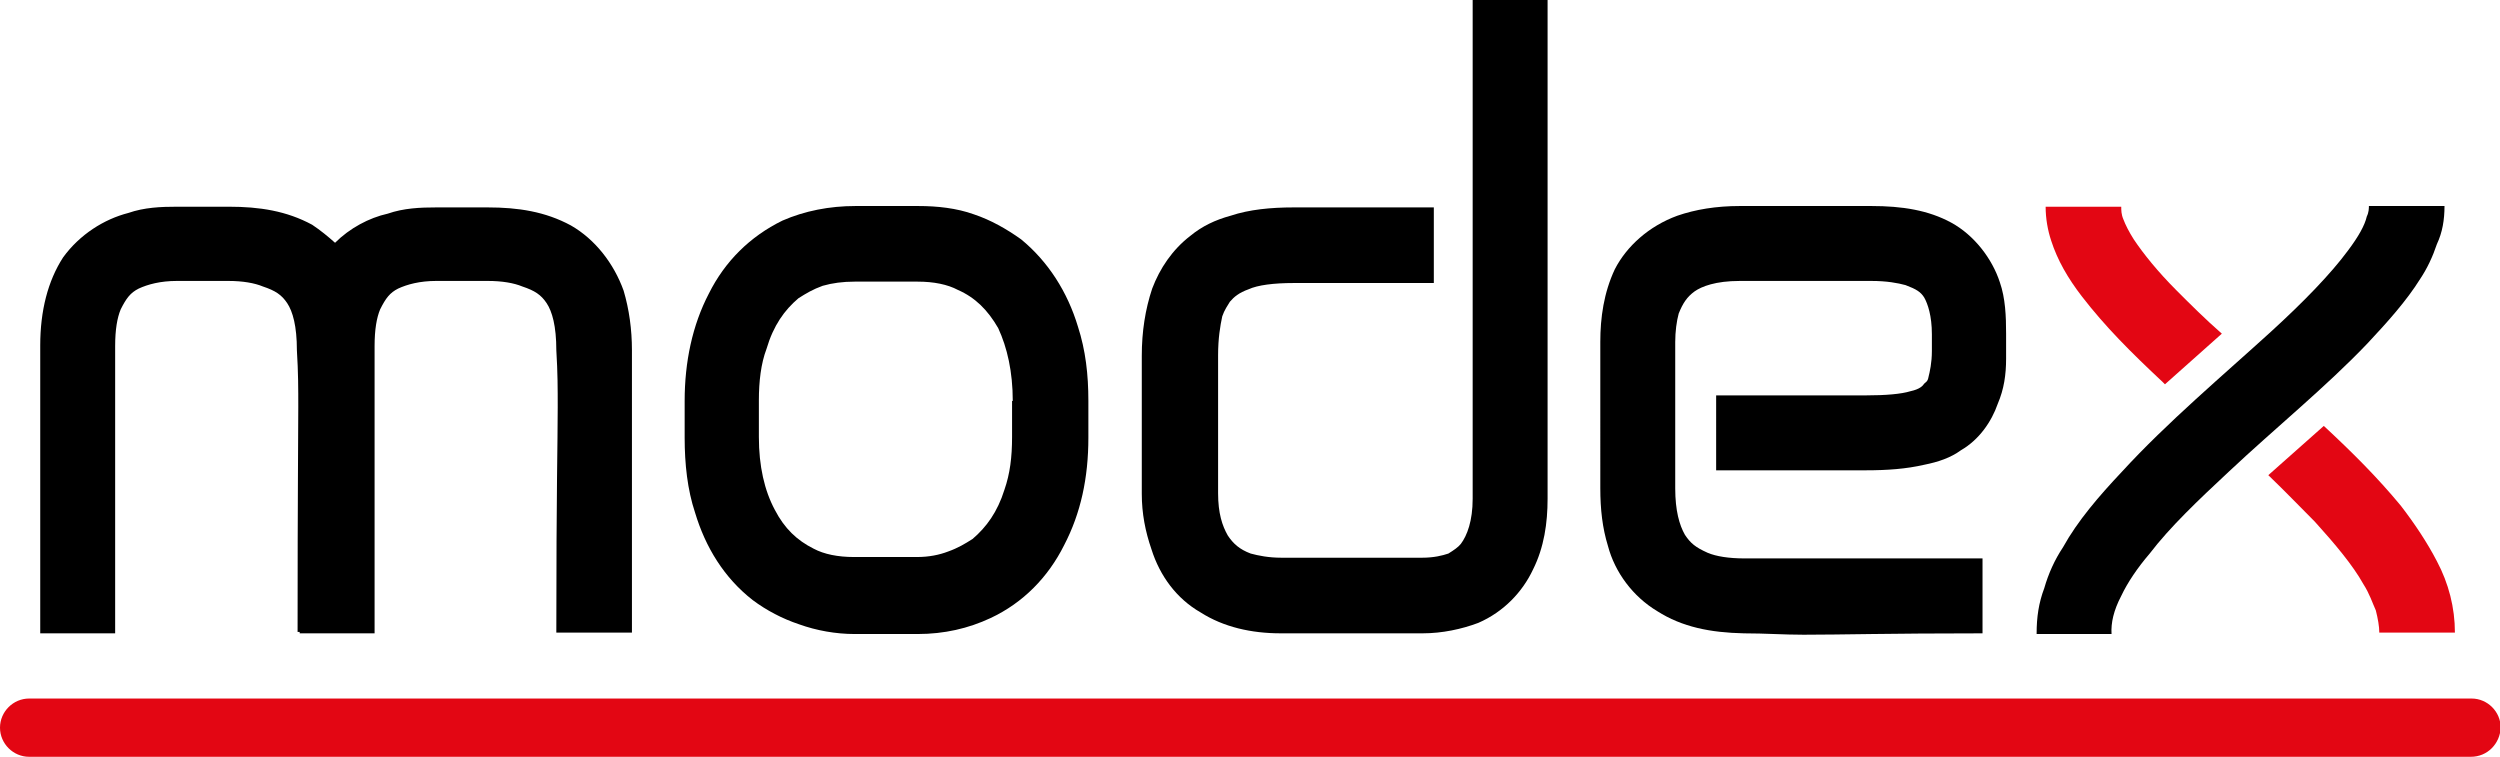 <?xml version="1.0" encoding="utf-8"?>
<!-- Generator: Adobe Illustrator 25.1.0, SVG Export Plug-In . SVG Version: 6.00 Build 0)  -->
<svg version="1.1" id="Layer_1" xmlns="http://www.w3.org/2000/svg" xmlns:xlink="http://www.w3.org/1999/xlink" x="0px" y="0px"
	 viewBox="0 0 360.4 109.1" style="enable-background:new 0 0 360.4 109.1;" xml:space="preserve">
<style type="text/css">
	.st0{fill:#E30613;}
</style>
<g>
	<g>
		<path d="M91.1,91.2H80.2c0-21.1,0.2-27.2,0.2-32.5c0-2.6,0-5-0.2-8.2c0-3.5-0.6-5.6-1.4-6.8c-0.8-1.2-1.7-1.8-3.5-2.4
			c-1.2-0.5-2.9-0.8-5-0.8h-7.4c-2.4,0-4.2,0.5-5.5,1.1c-1.2,0.6-1.8,1.4-2.6,3c-0.5,1.2-0.8,2.9-0.8,5.3v41.4H43.2v-0.2h-0.3
			C42.9,70.1,43,64,43,58.7c0-2.6,0-5-0.2-8.2c0-3.5-0.6-5.6-1.4-6.8c-0.8-1.2-1.7-1.8-3.5-2.4c-1.2-0.5-2.9-0.8-5-0.8h-7.4
			c-2.4,0-4.2,0.5-5.5,1.1c-1.2,0.6-1.8,1.4-2.6,3c-0.5,1.2-0.8,2.9-0.8,5.3v41.4H5.8V49.8c0-5,1.1-9.3,3.3-12.7
			c2.4-3.3,5.9-5.5,9.4-6.4c2.3-0.8,4.7-0.9,7-0.9H33c4.4,0,8.3,0.6,12,2.6c1.2,0.8,2.3,1.7,3.3,2.6c2.1-2.1,4.9-3.6,7.6-4.2
			c2.3-0.8,4.7-0.9,7-0.9h7.4c4.4,0,8.3,0.6,12,2.6c3.5,2,6.2,5.5,7.6,9.4c0.8,2.7,1.2,5.6,1.2,8.6V91.2z"/>
		<path d="M156.9,57.8v5.3c0,5.8-1.1,10.9-3.5,15.5c-2.3,4.6-5.9,8.3-10.6,10.5c-3.2,1.5-6.7,2.3-10.5,2.3h-9.1
			c-2.7,0-5.5-0.5-8-1.4c-2.4-0.8-4.7-2-6.7-3.5c-4.1-3.2-6.8-7.6-8.3-12.6c-1.1-3.3-1.5-7-1.5-10.8v-5.3c0-5.6,1.1-10.9,3.5-15.5
			c2.3-4.6,5.9-8.2,10.6-10.5c3.2-1.4,6.8-2.1,10.5-2.1h9.1c2.7,0,5.5,0.3,8,1.2c2.4,0.8,4.7,2.1,6.8,3.6c3.9,3.2,6.7,7.6,8.2,12.6
			C156.5,50.5,156.9,54,156.9,57.8z M146,57.8c0-4.2-0.8-7.7-2.1-10.5c-1.5-2.6-3.3-4.4-5.8-5.5c-1.5-0.8-3.5-1.2-5.8-1.2h-9.1
			c-1.7,0-3.2,0.2-4.6,0.6c-1.4,0.5-2.4,1.1-3.5,1.8c-2,1.7-3.6,3.9-4.6,7.3c-0.8,2.1-1.1,4.7-1.1,7.4v5.3c0,4.2,0.8,7.7,2.3,10.5
			c1.4,2.7,3.2,4.4,5.6,5.6c1.5,0.8,3.5,1.2,5.8,1.2h9.1c1.7,0,3.2-0.3,4.5-0.8c1.4-0.5,2.4-1.1,3.5-1.8c2-1.7,3.6-3.9,4.6-7.1
			c0.8-2.3,1.1-4.7,1.1-7.6V57.8z"/>
		<path d="M184.6,91.3c-4.2,0-8.2-0.9-11.5-3c-3.5-2-5.9-5.3-7.1-9.1c-0.9-2.6-1.4-5.2-1.4-8V51.3c0-3.5,0.5-6.7,1.5-9.7
			c1.1-2.9,2.9-5.6,5.5-7.6c1.7-1.4,3.6-2.3,5.8-2.9c2.7-0.9,5.8-1.2,9.1-1.2h20.2v10.9h-20.2c-2.9,0-5.2,0.3-6.5,0.9
			c-1.4,0.5-2.1,1.1-2.7,1.8c-0.3,0.5-0.8,1.2-1.1,2.1c-0.3,1.4-0.6,3.2-0.6,5.6v19.9c0,2.9,0.6,4.7,1.4,6.1c0.8,1.2,1.7,2,3.3,2.6
			c1.1,0.3,2.6,0.6,4.4,0.6H205c1.7,0,2.9-0.3,3.8-0.6c0.8-0.5,1.4-0.9,1.8-1.4c0.9-1.2,1.7-3.3,1.7-6.5V0h10.8v71.9
			c0,3.5-0.5,7-2.1,10.2c-1.5,3.2-4.2,6.1-7.9,7.7c-2.4,0.9-5.2,1.5-8,1.5H184.6z"/>
		<path d="M238.9,88.1c-3.5-2.1-6.1-5.6-7.1-9.4c-0.8-2.6-1.1-5.3-1.1-8.3V49.3c0-3.5,0.5-7.1,2.1-10.5c1.7-3.3,4.9-6.2,9-7.7
			c2.6-0.9,5.6-1.4,9-1.4h19c4.4,0,8.2,0.6,11.5,2.4c3.3,1.8,5.9,5.2,7,8.6c0.8,2.3,0.9,4.9,0.9,7.4v3.6c0,2.3-0.3,4.4-1.2,6.5
			c-0.9,2.6-2.7,5.2-5.3,6.7c-1.5,1.1-3.3,1.7-5.3,2.1c-2.6,0.6-5.3,0.8-8.5,0.8h-21.5V57h21.5c3,0,5.2-0.2,6.5-0.6
			c1.4-0.3,1.8-0.8,2-1.1c0.2-0.2,0.5-0.3,0.6-0.9c0.2-0.8,0.5-2.1,0.5-3.8v-2.4c0-2.7-0.6-4.4-1.1-5.3c-0.5-0.8-1.1-1.2-2.7-1.8
			c-1.1-0.3-2.7-0.6-4.9-0.6h-19c-3.5,0-5.5,0.8-6.5,1.5c-1.1,0.8-1.7,1.7-2.3,3.2c-0.3,1.1-0.5,2.6-0.5,4.1v21.1
			c0,3.2,0.6,5.3,1.4,6.7c0.8,1.2,1.5,1.8,3.3,2.6c1.2,0.5,3,0.8,5.3,0.8h34.3v10.8c-13.8,0-20.2,0.2-25.8,0.2
			c-2.9,0-5.5-0.2-8.6-0.2C246.6,91.2,242.5,90.4,238.9,88.1z"/>
		<path d="M293.6,91.3c0-2.3,0.3-4.4,1.1-6.5c0.6-2.1,1.5-4.1,2.7-5.9c2.1-3.8,5.2-7.4,8.5-10.9c6.5-7.1,14.7-14,21.5-20.2
			c4.6-4.2,8.6-8.3,11.1-11.7c1.5-2,2.4-3.6,2.7-4.9c0.3-0.6,0.3-1.2,0.3-1.5h10.9c0,2-0.3,3.8-1.1,5.5c-0.6,1.8-1.4,3.5-2.4,5
			c-2,3.2-4.7,6.2-7.6,9.3c-5.9,6.2-13.4,12.3-20,18.5c-4.4,4.1-8.5,8-11.4,11.8c-1.8,2.1-3.2,4.2-4.1,6.1c-1.1,2.1-1.5,3.9-1.4,5.5
			H293.6z"/>
		<path class="st0" d="M312.1,55.4l-0.3-0.3c-4.7-4.4-8.3-8-11.7-12.4c-2-2.6-3.5-5.2-4.4-8c-0.5-1.5-0.8-3.2-0.8-4.9h10.9
			c0,0.5,0,1.1,0.3,1.8c0.3,0.8,0.8,1.8,1.5,2.9c1.4,2.1,3.5,4.7,6.2,7.4c2,2,4.1,4.1,6.5,6.2L312.1,55.4z"/>
		<path class="st0" d="M335,61.4c4.2,3.9,7.7,7.4,11.1,11.5c2,2.6,3.8,5.3,5.2,8c1.7,3.2,2.6,6.7,2.6,10.3h-10.9
			c0-0.9-0.2-2-0.5-3.2c-0.5-1.1-0.9-2.4-1.8-3.8c-1.5-2.7-4.1-5.8-7-9c-2.3-2.3-4.1-4.2-6.7-6.7L335,61.4z"/>
	</g>
	<path class="st0" d="M356.2,109.1H4.2c-2.3,0-4.2-1.9-4.2-4.2c0-2.3,1.9-4.2,4.2-4.2h352.1c2.3,0,4.2,1.9,4.2,4.2
		C360.4,107.2,358.6,109.1,356.2,109.1z"/>
</g>
<g>
</g>
<g>
</g>
<g>
</g>
<g>
</g>
<g>
</g>
<g>
</g>
</svg>
